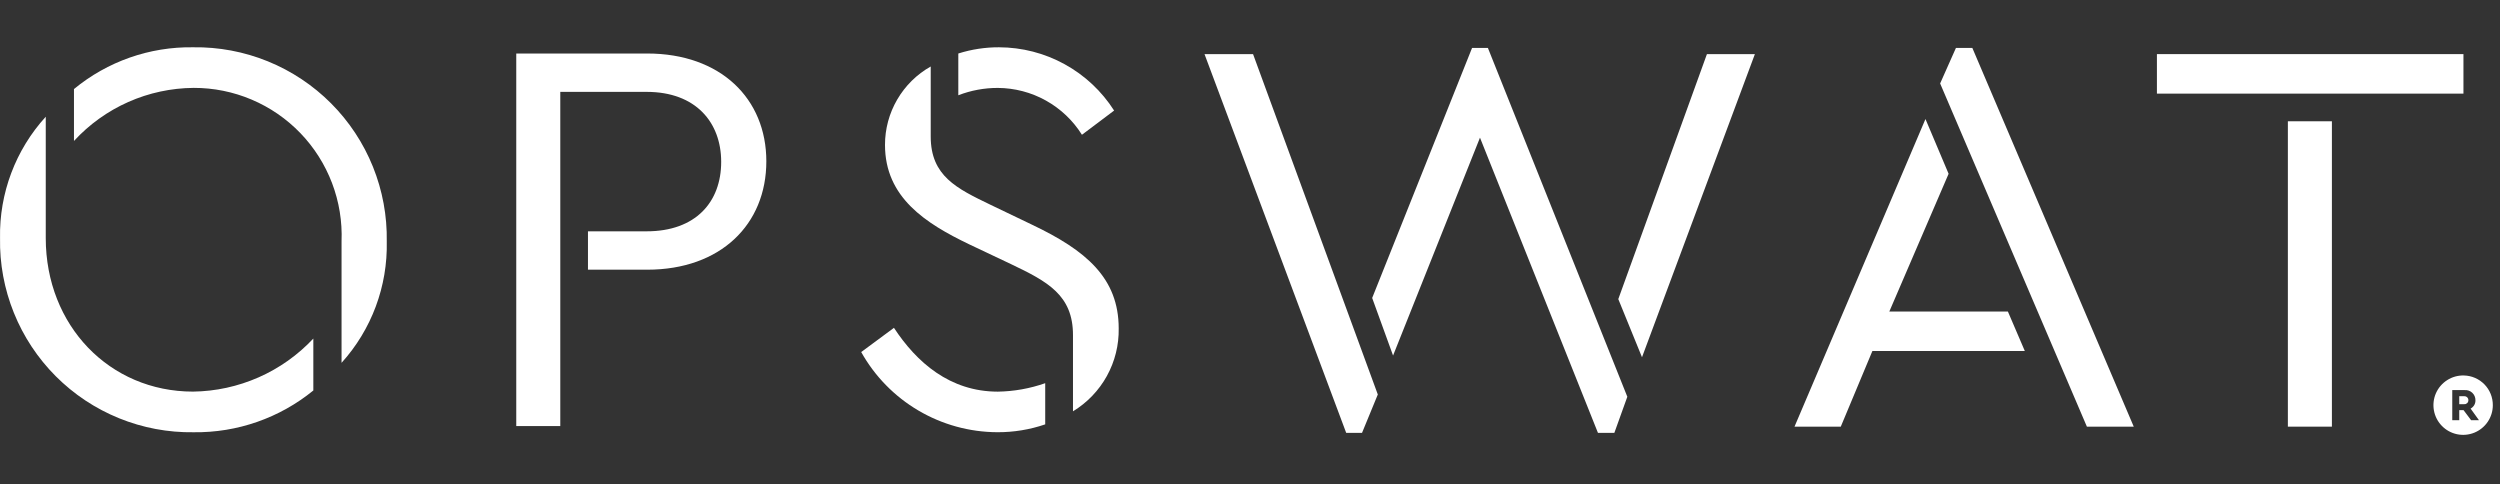 <svg width="129" height="25" viewBox="0 0 129 25" fill="none" xmlns="http://www.w3.org/2000/svg">
<rect x="0" y="0" width="129" height="25" fill="#333333" stroke="none"/>
<path d="M2.361 12.285V6.023C0.803 7.732 -0.041 9.973 0.002 12.285C-0.022 13.605 0.221 14.915 0.715 16.14C1.208 17.364 1.943 18.476 2.875 19.411C3.807 20.346 4.917 21.083 6.14 21.58C7.363 22.077 8.673 22.324 9.993 22.304C12.24 22.333 14.426 21.57 16.168 20.149V17.47C15.371 18.32 14.411 19.001 13.345 19.471C12.278 19.941 11.128 20.192 9.963 20.207C5.652 20.207 2.361 16.8 2.361 12.285Z" fill="white"/>
<path d="M9.963 2.44C7.723 2.406 5.545 3.17 3.817 4.595V7.273C4.604 6.418 5.558 5.733 6.621 5.262C7.683 4.791 8.831 4.544 9.993 4.535C11.021 4.532 12.038 4.738 12.984 5.139C13.931 5.54 14.786 6.128 15.499 6.868C16.212 7.608 16.767 8.485 17.133 9.446C17.498 10.406 17.665 11.431 17.624 12.457V18.722C19.173 17.01 20.008 14.769 19.957 12.46C19.98 11.14 19.737 9.829 19.244 8.605C18.75 7.38 18.015 6.268 17.083 5.333C16.151 4.398 15.04 3.66 13.817 3.163C12.594 2.666 11.283 2.42 9.963 2.44Z" fill="white"/>
<path d="M33.397 2.761H26.639V21.984H28.911V4.741H33.368C35.902 4.741 37.213 6.314 37.213 8.353C37.213 10.421 35.902 11.936 33.368 11.936H30.339V13.916H33.397C37.184 13.916 39.543 11.582 39.543 8.324C39.543 5.09 37.183 2.761 33.397 2.761Z" fill="white"/>
<path d="M46.128 16.916L44.438 18.166C45.137 19.416 46.156 20.457 47.389 21.183C48.623 21.91 50.027 22.296 51.459 22.302C52.3 22.307 53.137 22.17 53.933 21.897V19.772C53.146 20.049 52.32 20.196 51.486 20.209C49.011 20.207 47.293 18.693 46.128 16.916Z" fill="white"/>
<path d="M53.235 11.586L51.109 10.566C49.359 9.722 48.025 9.081 48.025 7.042V3.431C47.308 3.835 46.712 4.423 46.297 5.135C45.882 5.846 45.664 6.655 45.666 7.479C45.666 10.188 47.763 11.527 50.006 12.605L52.161 13.625C54.055 14.528 55.366 15.226 55.366 17.291V21.224C56.099 20.778 56.703 20.149 57.117 19.398C57.531 18.646 57.741 17.8 57.725 16.942C57.721 14.356 56.06 12.926 53.235 11.586Z" fill="white"/>
<path d="M55.828 6.954L57.488 5.705C56.851 4.706 55.973 3.883 54.934 3.313C53.896 2.742 52.731 2.442 51.546 2.44C50.835 2.438 50.127 2.546 49.449 2.761V4.916C50.099 4.664 50.791 4.535 51.488 4.537C52.356 4.542 53.21 4.765 53.968 5.188C54.727 5.611 55.367 6.218 55.828 6.954Z" fill="white"/>
<path d="M62.153 2.793L69.464 22.337H70.28L71.095 20.356L64.658 2.793H62.153Z" fill="white"/>
<path d="M75.959 2.472L70.804 15.375L71.882 18.346L76.367 7.103L82.455 22.337H83.3L83.97 20.473L76.775 2.472H75.959Z" fill="white"/>
<path d="M83.504 15.433L84.727 18.434L90.552 2.793H88.077L83.504 15.433Z" fill="white"/>
<path d="M97.489 16.075L100.548 8.968L99.354 6.142L92.596 22.016H94.984L96.615 18.113H104.481L103.607 16.075H97.489Z" fill="white"/>
<path d="M100.927 2.472L100.111 4.307L107.684 22.016H110.102L101.772 2.472H100.927Z" fill="white"/>
<path d="M127.114 2.792H111.297V4.831H127.114V2.792Z" fill="white"/>
<path d="M120.326 6.258H118.054V22.015H120.326V6.258Z" fill="white"/>
<path d="M127.157 20.445H126.897V20.855H127.157C127.184 20.857 127.211 20.853 127.237 20.844C127.262 20.834 127.285 20.82 127.305 20.802C127.325 20.783 127.341 20.761 127.351 20.736C127.362 20.711 127.368 20.684 127.368 20.657C127.369 20.629 127.365 20.601 127.355 20.574C127.345 20.548 127.329 20.524 127.309 20.504C127.289 20.484 127.266 20.469 127.239 20.459C127.213 20.448 127.185 20.444 127.157 20.445Z" fill="white"/>
<path d="M127.139 19.375C126.834 19.366 126.534 19.449 126.277 19.613C126.019 19.776 125.817 20.012 125.694 20.291C125.572 20.57 125.536 20.879 125.59 21.179C125.644 21.479 125.786 21.756 125.999 21.974C126.211 22.193 126.484 22.343 126.782 22.406C127.08 22.469 127.39 22.441 127.673 22.327C127.955 22.212 128.197 22.017 128.368 21.764C128.538 21.512 128.63 21.214 128.63 20.909C128.633 20.509 128.478 20.123 128.199 19.836C127.92 19.549 127.539 19.383 127.139 19.375ZM127.51 21.683L127.119 21.163H126.897V21.683H126.537V20.129H127.163C127.235 20.122 127.308 20.13 127.377 20.153C127.447 20.176 127.51 20.213 127.564 20.262C127.618 20.311 127.66 20.371 127.69 20.438C127.719 20.505 127.733 20.577 127.733 20.649C127.736 20.738 127.715 20.826 127.671 20.902C127.626 20.979 127.561 21.041 127.483 21.083L127.915 21.683H127.51Z" fill="white"/>
</svg>
